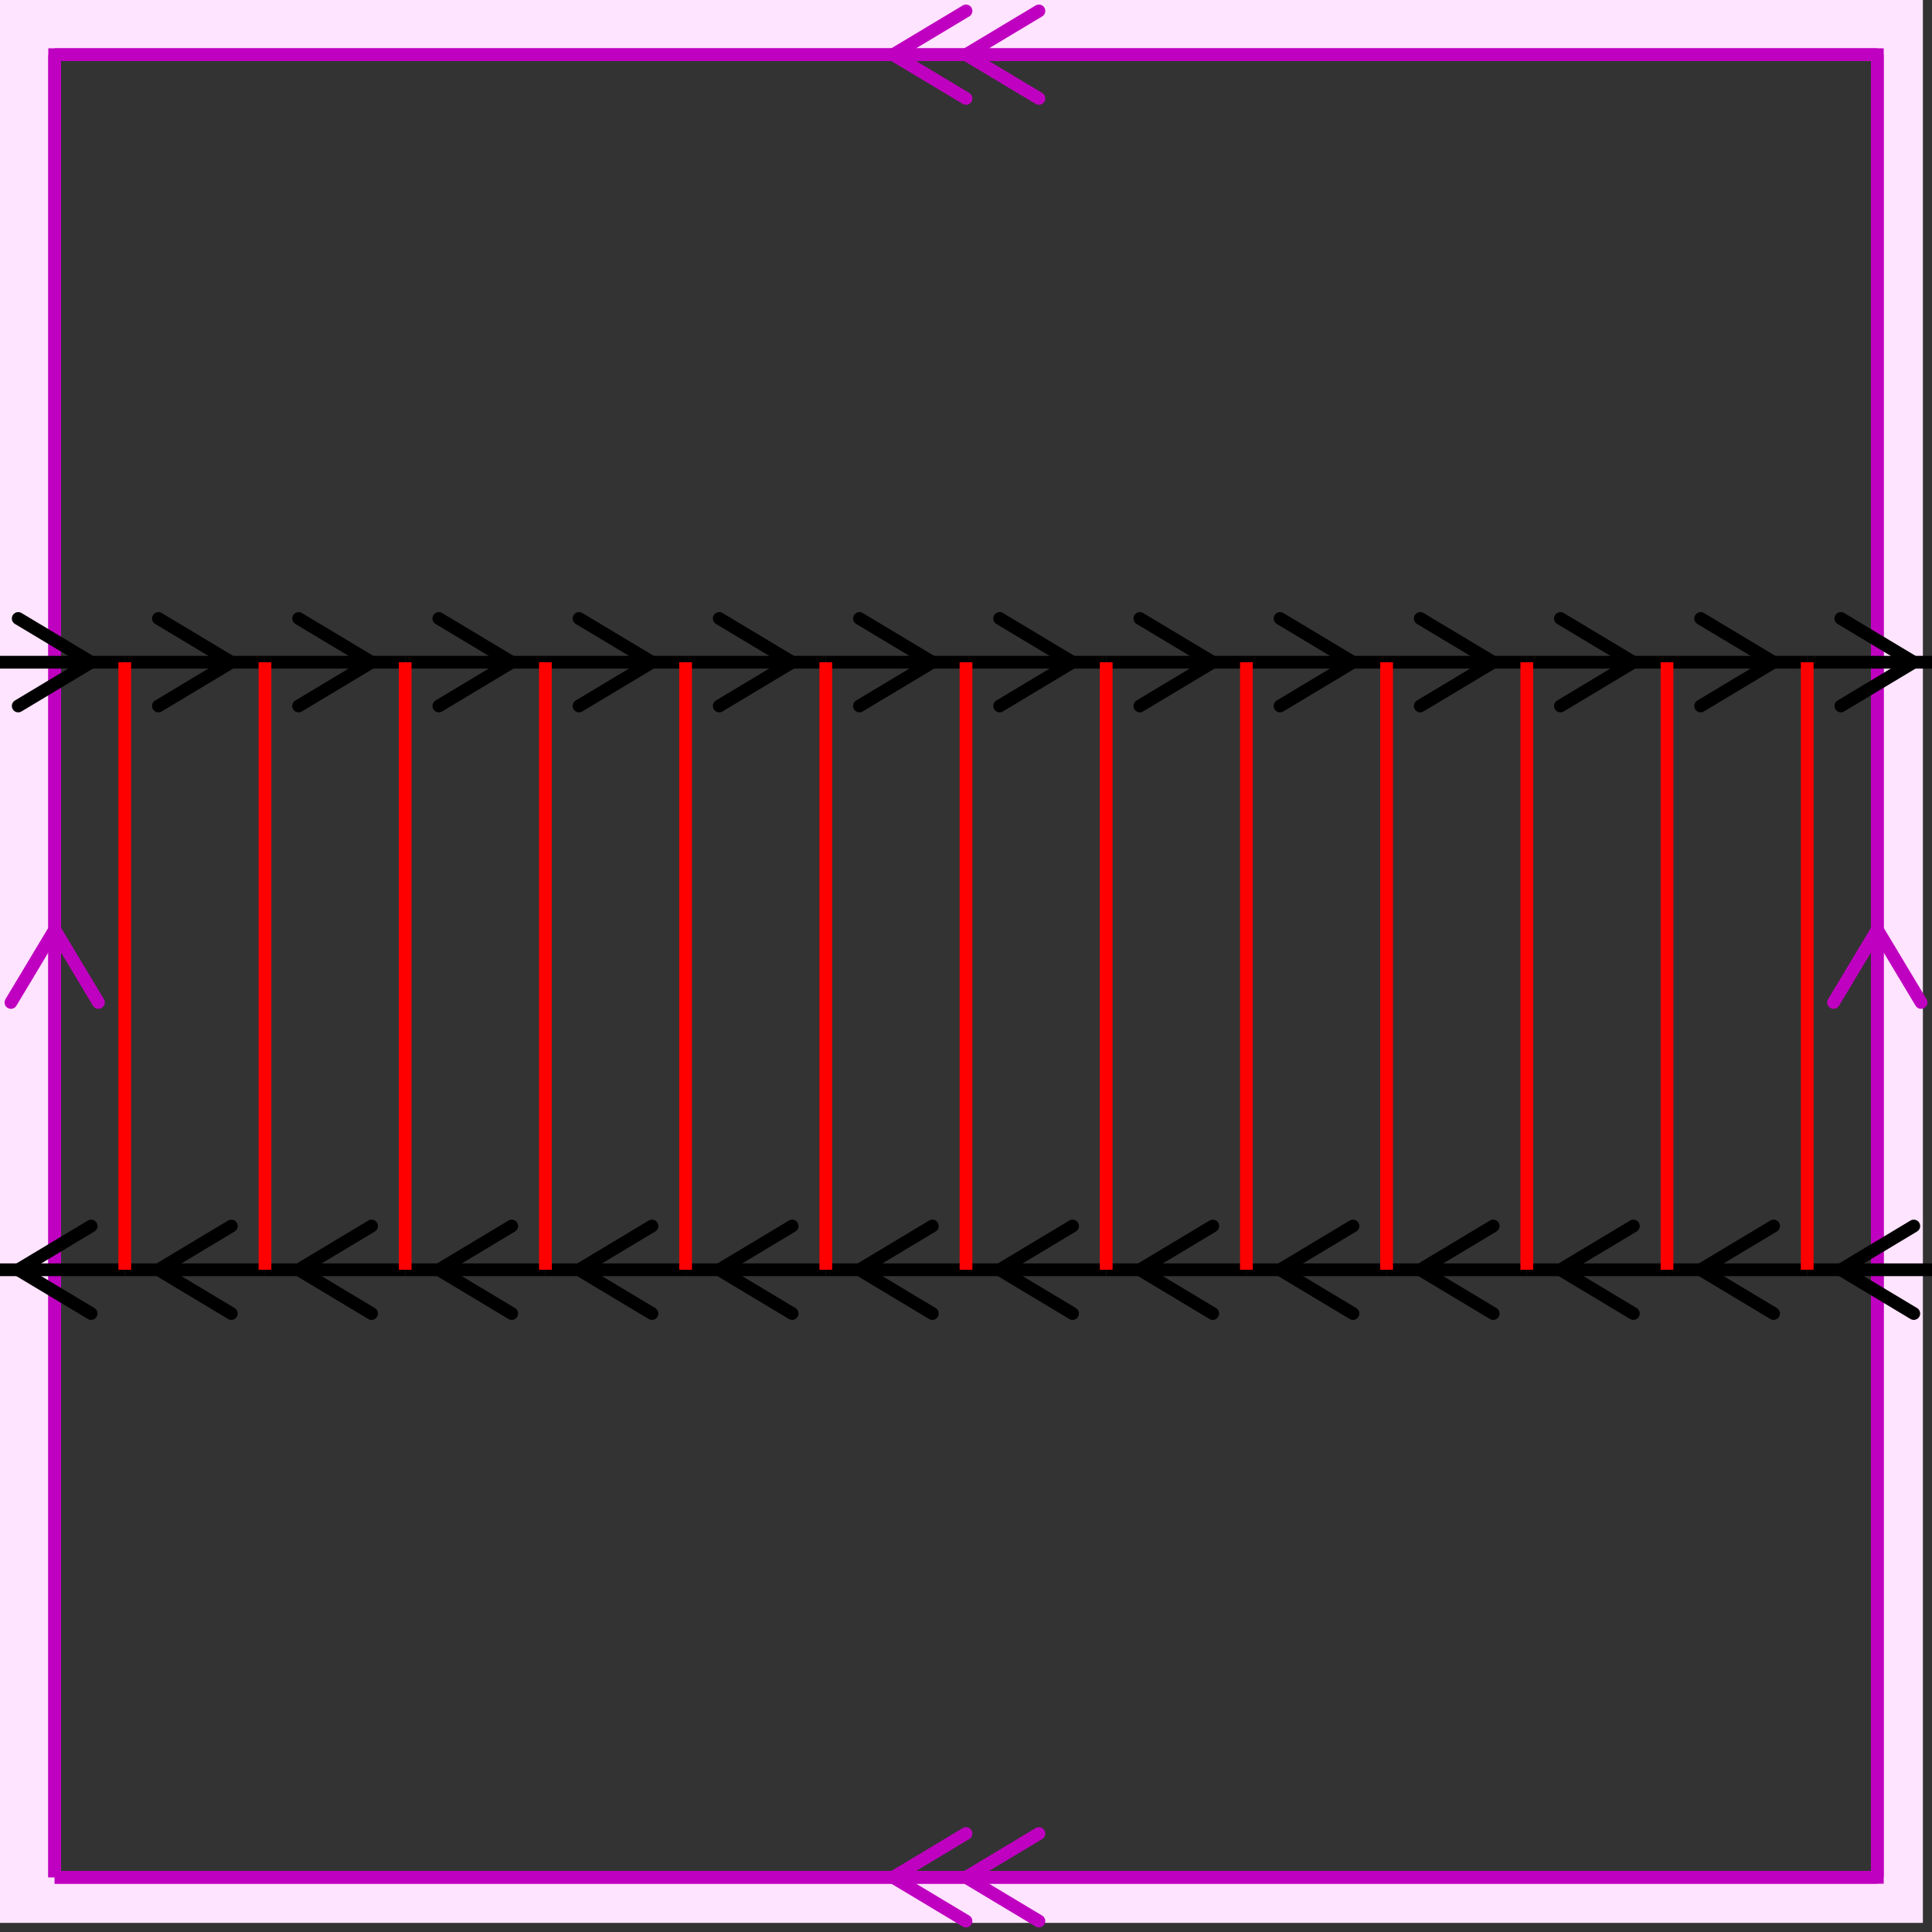 <svg xmlns="http://www.w3.org/2000/svg" viewBox="0 0 212 212" preserveAspectRatio="xMidYMid" > 
<rect x="0" y="0" width="212" height="212" style="fill:#333333;stroke:none;opacity:1;fill-opacity:1"/> 
<style type="text/css"><![CDATA[ 
* { stroke: rgb(192,0,192); fill: none; stroke-width: 1.4; }
text { stroke: rgb(192,0,192); fill: rgb(192,0,192); text-anchor: middle; font-family: serif; font-size: 10pt; font-weight: lighter; stroke-width: 0.4; } 
]]></style> 

<defs>
  <clipPath id="fog">
    <rect x="0" y="0" width="212" height="212" />
  </clipPath>
</defs>

<g style="clip-path: url(#fog);" >


<clipPath id="clip-1--1">
  <rect x="-1" y="-1" width="212" height="212"/>
</clipPath>
<path d="M -6600 -6600 L 6600 -6600 L 6600 6600 L -6600 6600 L -6600 -6600 M 6 206 L 6 6 L 206 6 L 206 206 L 6 206 "
 style="fill-rule: evenodd; fill: rgb(255,228,255); stroke: rgb(192,0,192); clip-path: url(#clip-1--1); "/>

<line x1="98" y1="6" x2="106" y2="1.2" style="stroke: rgb(192,0,192); stroke-linecap: round;"/>
<line x1="98" y1="6" x2="106" y2="10.8" style="stroke: rgb(192,0,192); stroke-linecap: round;"/>
<line x1="106" y1="6" x2="114" y2="1.2" style="stroke: rgb(192,0,192); stroke-linecap: round;"/>
<line x1="106" y1="6" x2="114" y2="10.8" style="stroke: rgb(192,0,192); stroke-linecap: round;"/>
<line x1="6" y1="6" x2="206" y2="6" style="stroke: rgb(192,0,192);"/>
<line x1="206" y1="102" x2="210.8" y2="110" style="stroke: rgb(192,0,192); stroke-linecap: round;"/>
<line x1="206" y1="102" x2="201.2" y2="110" style="stroke: rgb(192,0,192); stroke-linecap: round;"/>
<line x1="206" y1="6" x2="206" y2="206" style="stroke: rgb(192,0,192);"/>
<line x1="98" y1="206" x2="106" y2="201.2" style="stroke: rgb(192,0,192); stroke-linecap: round;"/>
<line x1="98" y1="206" x2="106" y2="210.8" style="stroke: rgb(192,0,192); stroke-linecap: round;"/>
<line x1="106" y1="206" x2="114" y2="201.2" style="stroke: rgb(192,0,192); stroke-linecap: round;"/>
<line x1="106" y1="206" x2="114" y2="210.8" style="stroke: rgb(192,0,192); stroke-linecap: round;"/>
<line x1="206" y1="206" x2="6" y2="206" style="stroke: rgb(192,0,192);"/>
<line x1="6" y1="102" x2="10.8" y2="110" style="stroke: rgb(192,0,192); stroke-linecap: round;"/>
<line x1="6" y1="102" x2="1.2" y2="110" style="stroke: rgb(192,0,192); stroke-linecap: round;"/>
<line x1="6" y1="206" x2="6" y2="6" style="stroke: rgb(192,0,192);"/>
<line x1="10" y1="72.666" x2="2" y2="77.466" style="stroke: rgb(0,0,0); stroke-linecap: round;"/>
<line x1="10" y1="72.666" x2="2" y2="67.866" style="stroke: rgb(0,0,0); stroke-linecap: round;"/>
<line x1="-1.692" y1="72.666" x2="13.692" y2="72.666" style="stroke: rgb(0,0,0);"/>
<line x1="25.384" y1="72.666" x2="17.384" y2="77.466" style="stroke: rgb(0,0,0); stroke-linecap: round;"/>
<line x1="25.384" y1="72.666" x2="17.384" y2="67.866" style="stroke: rgb(0,0,0); stroke-linecap: round;"/>
<line x1="13.692" y1="72.666" x2="29.076" y2="72.666" style="stroke: rgb(0,0,0);"/>
<line x1="40.769" y1="72.666" x2="32.769" y2="77.466" style="stroke: rgb(0,0,0); stroke-linecap: round;"/>
<line x1="40.769" y1="72.666" x2="32.769" y2="67.866" style="stroke: rgb(0,0,0); stroke-linecap: round;"/>
<line x1="29.076" y1="72.666" x2="44.461" y2="72.666" style="stroke: rgb(0,0,0);"/>
<line x1="56.153" y1="72.666" x2="48.153" y2="77.466" style="stroke: rgb(0,0,0); stroke-linecap: round;"/>
<line x1="56.153" y1="72.666" x2="48.153" y2="67.866" style="stroke: rgb(0,0,0); stroke-linecap: round;"/>
<line x1="44.461" y1="72.666" x2="59.846" y2="72.666" style="stroke: rgb(0,0,0);"/>
<line x1="71.538" y1="72.666" x2="63.538" y2="77.466" style="stroke: rgb(0,0,0); stroke-linecap: round;"/>
<line x1="71.538" y1="72.666" x2="63.538" y2="67.866" style="stroke: rgb(0,0,0); stroke-linecap: round;"/>
<line x1="59.846" y1="72.666" x2="75.230" y2="72.666" style="stroke: rgb(0,0,0);"/>
<line x1="86.923" y1="72.666" x2="78.923" y2="77.466" style="stroke: rgb(0,0,0); stroke-linecap: round;"/>
<line x1="86.923" y1="72.666" x2="78.923" y2="67.866" style="stroke: rgb(0,0,0); stroke-linecap: round;"/>
<line x1="75.230" y1="72.666" x2="90.615" y2="72.666" style="stroke: rgb(0,0,0);"/>
<line x1="102.307" y1="72.666" x2="94.307" y2="77.466" style="stroke: rgb(0,0,0); stroke-linecap: round;"/>
<line x1="102.307" y1="72.666" x2="94.307" y2="67.866" style="stroke: rgb(0,0,0); stroke-linecap: round;"/>
<line x1="90.615" y1="72.666" x2="106" y2="72.666" style="stroke: rgb(0,0,0);"/>
<line x1="117.692" y1="72.666" x2="109.692" y2="77.466" style="stroke: rgb(0,0,0); stroke-linecap: round;"/>
<line x1="117.692" y1="72.666" x2="109.692" y2="67.866" style="stroke: rgb(0,0,0); stroke-linecap: round;"/>
<line x1="106" y1="72.666" x2="121.384" y2="72.666" style="stroke: rgb(0,0,0);"/>
<line x1="133.076" y1="72.666" x2="125.076" y2="77.466" style="stroke: rgb(0,0,0); stroke-linecap: round;"/>
<line x1="133.076" y1="72.666" x2="125.076" y2="67.866" style="stroke: rgb(0,0,0); stroke-linecap: round;"/>
<line x1="121.384" y1="72.666" x2="136.769" y2="72.666" style="stroke: rgb(0,0,0);"/>
<line x1="148.461" y1="72.666" x2="140.461" y2="77.466" style="stroke: rgb(0,0,0); stroke-linecap: round;"/>
<line x1="148.461" y1="72.666" x2="140.461" y2="67.866" style="stroke: rgb(0,0,0); stroke-linecap: round;"/>
<line x1="136.769" y1="72.666" x2="152.153" y2="72.666" style="stroke: rgb(0,0,0);"/>
<line x1="163.846" y1="72.666" x2="155.846" y2="77.466" style="stroke: rgb(0,0,0); stroke-linecap: round;"/>
<line x1="163.846" y1="72.666" x2="155.846" y2="67.866" style="stroke: rgb(0,0,0); stroke-linecap: round;"/>
<line x1="152.153" y1="72.666" x2="167.538" y2="72.666" style="stroke: rgb(0,0,0);"/>
<line x1="179.230" y1="72.666" x2="171.230" y2="77.466" style="stroke: rgb(0,0,0); stroke-linecap: round;"/>
<line x1="179.230" y1="72.666" x2="171.230" y2="67.866" style="stroke: rgb(0,0,0); stroke-linecap: round;"/>
<line x1="167.538" y1="72.666" x2="182.923" y2="72.666" style="stroke: rgb(0,0,0);"/>
<line x1="194.615" y1="72.666" x2="186.615" y2="77.466" style="stroke: rgb(0,0,0); stroke-linecap: round;"/>
<line x1="194.615" y1="72.666" x2="186.615" y2="67.866" style="stroke: rgb(0,0,0); stroke-linecap: round;"/>
<line x1="182.923" y1="72.666" x2="198.307" y2="72.666" style="stroke: rgb(0,0,0);"/>
<line x1="210" y1="72.666" x2="202" y2="77.466" style="stroke: rgb(0,0,0); stroke-linecap: round;"/>
<line x1="210" y1="72.666" x2="202" y2="67.866" style="stroke: rgb(0,0,0); stroke-linecap: round;"/>
<line x1="198.307" y1="72.666" x2="213.692" y2="72.666" style="stroke: rgb(0,0,0);"/>
<line x1="2" y1="139.333" x2="10" y2="134.533" style="stroke: rgb(0,0,0); stroke-linecap: round;"/>
<line x1="2" y1="139.333" x2="10" y2="144.133" style="stroke: rgb(0,0,0); stroke-linecap: round;"/>
<line x1="-1.692" y1="139.333" x2="13.692" y2="139.333" style="stroke: rgb(0,0,0);"/>
<line x1="-1.692" y1="139.333" x2="-1.692" y2="72.666" style="stroke: rgb(255,0,0);"/>
<line x1="17.384" y1="139.333" x2="25.384" y2="134.533" style="stroke: rgb(0,0,0); stroke-linecap: round;"/>
<line x1="17.384" y1="139.333" x2="25.384" y2="144.133" style="stroke: rgb(0,0,0); stroke-linecap: round;"/>
<line x1="13.692" y1="139.333" x2="29.076" y2="139.333" style="stroke: rgb(0,0,0);"/>
<line x1="13.692" y1="139.333" x2="13.692" y2="72.666" style="stroke: rgb(255,0,0);"/>
<line x1="32.769" y1="139.333" x2="40.769" y2="134.533" style="stroke: rgb(0,0,0); stroke-linecap: round;"/>
<line x1="32.769" y1="139.333" x2="40.769" y2="144.133" style="stroke: rgb(0,0,0); stroke-linecap: round;"/>
<line x1="29.076" y1="139.333" x2="44.461" y2="139.333" style="stroke: rgb(0,0,0);"/>
<line x1="29.076" y1="139.333" x2="29.076" y2="72.666" style="stroke: rgb(255,0,0);"/>
<line x1="48.153" y1="139.333" x2="56.153" y2="134.533" style="stroke: rgb(0,0,0); stroke-linecap: round;"/>
<line x1="48.153" y1="139.333" x2="56.153" y2="144.133" style="stroke: rgb(0,0,0); stroke-linecap: round;"/>
<line x1="44.461" y1="139.333" x2="59.846" y2="139.333" style="stroke: rgb(0,0,0);"/>
<line x1="44.461" y1="139.333" x2="44.461" y2="72.666" style="stroke: rgb(255,0,0);"/>
<line x1="63.538" y1="139.333" x2="71.538" y2="134.533" style="stroke: rgb(0,0,0); stroke-linecap: round;"/>
<line x1="63.538" y1="139.333" x2="71.538" y2="144.133" style="stroke: rgb(0,0,0); stroke-linecap: round;"/>
<line x1="59.846" y1="139.333" x2="75.230" y2="139.333" style="stroke: rgb(0,0,0);"/>
<line x1="59.846" y1="139.333" x2="59.846" y2="72.666" style="stroke: rgb(255,0,0);"/>
<line x1="78.923" y1="139.333" x2="86.923" y2="134.533" style="stroke: rgb(0,0,0); stroke-linecap: round;"/>
<line x1="78.923" y1="139.333" x2="86.923" y2="144.133" style="stroke: rgb(0,0,0); stroke-linecap: round;"/>
<line x1="75.230" y1="139.333" x2="90.615" y2="139.333" style="stroke: rgb(0,0,0);"/>
<line x1="75.230" y1="139.333" x2="75.230" y2="72.666" style="stroke: rgb(255,0,0);"/>
<line x1="94.307" y1="139.333" x2="102.307" y2="134.533" style="stroke: rgb(0,0,0); stroke-linecap: round;"/>
<line x1="94.307" y1="139.333" x2="102.307" y2="144.133" style="stroke: rgb(0,0,0); stroke-linecap: round;"/>
<line x1="90.615" y1="139.333" x2="106" y2="139.333" style="stroke: rgb(0,0,0);"/>
<line x1="90.615" y1="139.333" x2="90.615" y2="72.666" style="stroke: rgb(255,0,0);"/>
<line x1="109.692" y1="139.333" x2="117.692" y2="134.533" style="stroke: rgb(0,0,0); stroke-linecap: round;"/>
<line x1="109.692" y1="139.333" x2="117.692" y2="144.133" style="stroke: rgb(0,0,0); stroke-linecap: round;"/>
<line x1="106" y1="139.333" x2="121.384" y2="139.333" style="stroke: rgb(0,0,0);"/>
<line x1="106" y1="139.333" x2="106" y2="72.666" style="stroke: rgb(255,0,0);"/>
<line x1="125.076" y1="139.333" x2="133.076" y2="134.533" style="stroke: rgb(0,0,0); stroke-linecap: round;"/>
<line x1="125.076" y1="139.333" x2="133.076" y2="144.133" style="stroke: rgb(0,0,0); stroke-linecap: round;"/>
<line x1="121.384" y1="139.333" x2="136.769" y2="139.333" style="stroke: rgb(0,0,0);"/>
<line x1="121.384" y1="139.333" x2="121.384" y2="72.666" style="stroke: rgb(255,0,0);"/>
<line x1="140.461" y1="139.333" x2="148.461" y2="134.533" style="stroke: rgb(0,0,0); stroke-linecap: round;"/>
<line x1="140.461" y1="139.333" x2="148.461" y2="144.133" style="stroke: rgb(0,0,0); stroke-linecap: round;"/>
<line x1="136.769" y1="139.333" x2="152.153" y2="139.333" style="stroke: rgb(0,0,0);"/>
<line x1="136.769" y1="139.333" x2="136.769" y2="72.666" style="stroke: rgb(255,0,0);"/>
<line x1="155.846" y1="139.333" x2="163.846" y2="134.533" style="stroke: rgb(0,0,0); stroke-linecap: round;"/>
<line x1="155.846" y1="139.333" x2="163.846" y2="144.133" style="stroke: rgb(0,0,0); stroke-linecap: round;"/>
<line x1="152.153" y1="139.333" x2="167.538" y2="139.333" style="stroke: rgb(0,0,0);"/>
<line x1="152.153" y1="139.333" x2="152.153" y2="72.666" style="stroke: rgb(255,0,0);"/>
<line x1="171.230" y1="139.333" x2="179.230" y2="134.533" style="stroke: rgb(0,0,0); stroke-linecap: round;"/>
<line x1="171.230" y1="139.333" x2="179.230" y2="144.133" style="stroke: rgb(0,0,0); stroke-linecap: round;"/>
<line x1="167.538" y1="139.333" x2="182.923" y2="139.333" style="stroke: rgb(0,0,0);"/>
<line x1="167.538" y1="139.333" x2="167.538" y2="72.666" style="stroke: rgb(255,0,0);"/>
<line x1="186.615" y1="139.333" x2="194.615" y2="134.533" style="stroke: rgb(0,0,0); stroke-linecap: round;"/>
<line x1="186.615" y1="139.333" x2="194.615" y2="144.133" style="stroke: rgb(0,0,0); stroke-linecap: round;"/>
<line x1="182.923" y1="139.333" x2="198.307" y2="139.333" style="stroke: rgb(0,0,0);"/>
<line x1="182.923" y1="139.333" x2="182.923" y2="72.666" style="stroke: rgb(255,0,0);"/>
<line x1="202" y1="139.333" x2="210" y2="134.533" style="stroke: rgb(0,0,0); stroke-linecap: round;"/>
<line x1="202" y1="139.333" x2="210" y2="144.133" style="stroke: rgb(0,0,0); stroke-linecap: round;"/>
<line x1="198.307" y1="139.333" x2="213.692" y2="139.333" style="stroke: rgb(0,0,0);"/>
<line x1="198.307" y1="139.333" x2="198.307" y2="72.666" style="stroke: rgb(255,0,0);"/>

</g>
</svg>
